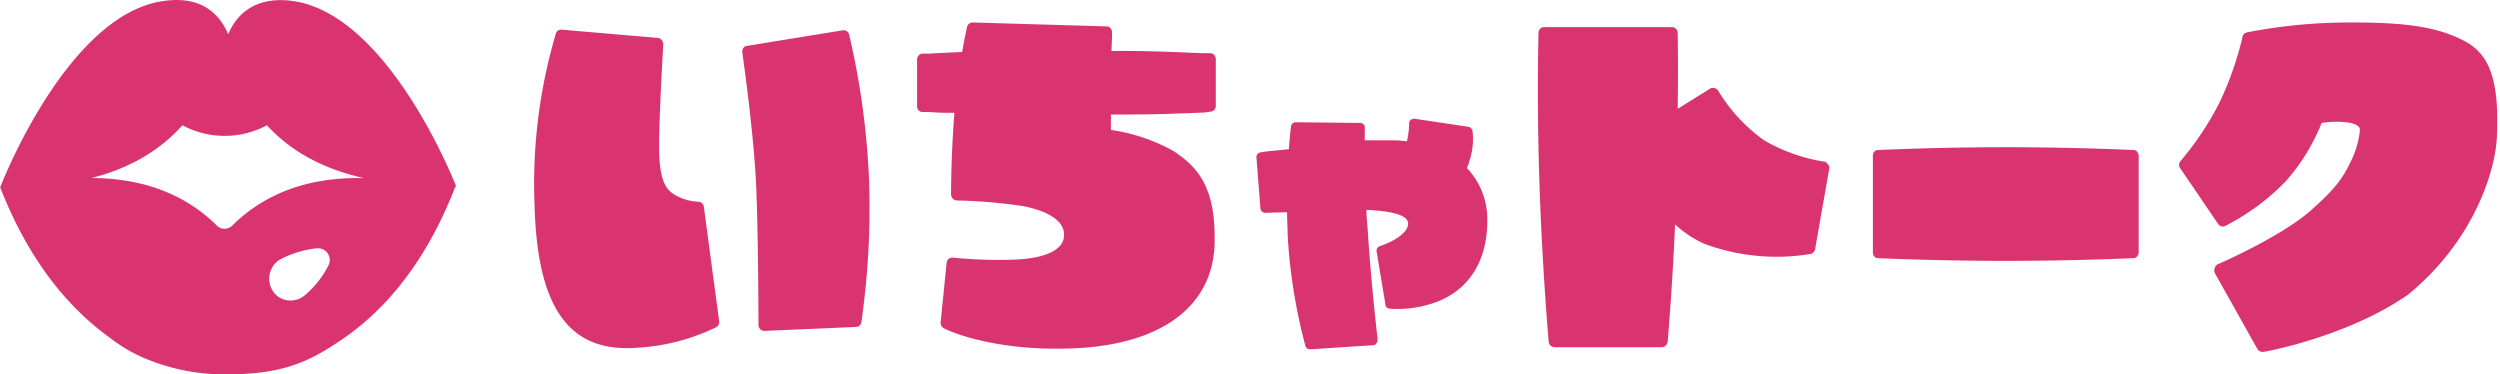 <svg width="207" height="31" viewBox="0 0 207 31" fill="none" xmlns="http://www.w3.org/2000/svg"><path fill-rule="evenodd" clip-rule="evenodd" d="M18.898 2.835c.63-1.525 2.098-3.134 5.191-2.774 8.112.971 13.687 15.386 13.687 15.386h-.072c-2.617 6.775-6.328 10.751-10.002 13.065-2.364 1.562-4.6 2.487-8.933 2.487a17.001 17.001 0 0 1-6.78-1.331 5.094 5.094 0 0 1-.51-.232 12.226 12.226 0 0 1-2.355-1.451C5.776 25.59 2.427 21.715 0 15.475l.028-.003C.27 14.849 5.776.965 13.706.062c3.093-.398 4.525 1.21 5.192 2.773ZM7.573 14.74c5.108.011 8.36 1.928 10.366 3.925a.913.913 0 0 0 .652.279.903.903 0 0 0 .652-.279c2.084-2.067 5.472-4.052 10.905-3.916-3.845-.852-6.378-2.546-8.048-4.377a7.404 7.404 0 0 1-6.998 0c-1.575 1.776-3.95 3.46-7.529 4.368Zm15.421 9.797a1.808 1.808 0 0 0 2.236-.083 7.99 7.99 0 0 0 1.98-2.505.992.992 0 0 0-.096-.995.97.97 0 0 0-.908-.392 8.53 8.53 0 0 0-3.02.924 1.836 1.836 0 0 0-.627.625 1.866 1.866 0 0 0 .435 2.427ZM91.982 9.485c3.396 0 4.314-.034 7.735-.168l.528-.075a.438.438 0 0 0 .309-.153.47.47 0 0 0 .114-.333V4.893a.5.5 0 0 0-.121-.327.464.464 0 0 0-.302-.159h-.585l-1.263-.05c-2.421-.099-3.498-.142-6.375-.142.057-.956.057-1.542.057-1.542a.512.512 0 0 0-.122-.327.369.369 0 0 0-.3-.16L80.525 1.86a.479.479 0 0 0-.297.115.506.506 0 0 0-.166.279s-.179.813-.398 2.053l-.334.014c-.679.03-1.44.062-2.38.12h-.585a.475.475 0 0 0-.305.158.503.503 0 0 0-.126.328v3.862a.477.477 0 0 0 .12.334.45.45 0 0 0 .31.152h.586c.788.067 1.462.067 2.07.067h.002a.156.156 0 0 0 0 .101c-.276 3.31-.276 6.661-.276 6.661a.528.528 0 0 0 .138.335.496.496 0 0 0 .317.16c1.81.036 3.618.187 5.411.452 1.65.293 3.429 1.014 3.486 2.288a1.32 1.32 0 0 1-.333 1.013c-.585.688-1.926 1.081-3.884 1.148a39.018 39.018 0 0 1-4.981-.167.46.46 0 0 0-.346.103.49.49 0 0 0-.174.324l-.496 4.935a.505.505 0 0 0 .276.487c.155.108 3.836 1.876 10.336 1.675 7.492-.21 11.863-3.36 12.074-8.588v-.688c0-4.415-1.673-5.915-3.388-7.063a14.923 14.923 0 0 0-5.2-1.76V9.486ZM59.543 26.57l-1.268-9.476a.48.48 0 0 0-.143-.262.466.466 0 0 0-.268-.124 4.218 4.218 0 0 1-2.075-.628c-.65-.444-1.3-1.106-1.21-4.634.048-2.504.255-6.263.319-7.428v-.012c.012-.21.018-.333.018-.344a.525.525 0 0 0-.119-.34.508.508 0 0 0-.309-.18l-7.993-.686a.43.43 0 0 0-.294.075.444.444 0 0 0-.176.252 43.729 43.729 0 0 0-1.761 14.244c.214 8.11 2.634 11.797 7.623 11.797a17.324 17.324 0 0 0 7.41-1.726.528.528 0 0 0 .247-.528Zm11.636.376a.48.48 0 0 0 .151-.303c.556-4.04.765-7.704.626-11.781a64.736 64.736 0 0 0-1.647-11.999.486.486 0 0 0-.183-.27.471.471 0 0 0-.31-.09L61.87 3.796a.365.365 0 0 0-.305.16.478.478 0 0 0-.098.393c0 .009.015.121.042.32v.002c.19 1.387.952 6.955 1.11 10.923.181 4.541.181 11.245.181 11.312.002.127.052.25.139.341a.49.49 0 0 0 .33.153l7.6-.33a.465.465 0 0 0 .31-.124Zm51.967-8.63c0 3.578-1.802 6.092-4.939 6.921a9.05 9.05 0 0 1-3.161.319.352.352 0 0 1-.222-.099.367.367 0 0 1-.108-.22l-.732-4.407a.396.396 0 0 1 .271-.452c.61-.193 2.338-.914 2.338-1.877a.622.622 0 0 0-.156-.37c-.502-.535-2.05-.695-3.293-.753 0 .51.049 1.047.099 1.584.217 3.614.661 7.672.788 8.838v.001l.035.327a.444.444 0 0 1-.099.293.301.301 0 0 1-.255.16l-5.219.343a.38.38 0 0 1-.248-.062.397.397 0 0 1-.156-.206 45.67 45.67 0 0 1-1.473-9.217c0-.322-.013-.639-.025-.953a21.74 21.74 0 0 1-.025-.915l-1.8.05a.393.393 0 0 1-.403-.369l-.329-4.19a.394.394 0 0 1 .059-.267.38.38 0 0 1 .221-.16c.232-.07.892-.133 1.476-.188.402-.039.768-.073.933-.105a30.71 30.71 0 0 1 .164-1.793v-.002l.008-.073a.409.409 0 0 1 .126-.247.393.393 0 0 1 .253-.105l5.376.058c.092.006.18.045.247.11a.317.317 0 0 1 .107.293v1.038h2.305c.397-.002.793.026 1.186.084a1.11 1.11 0 0 0 .049-.268c.084-.396.128-.8.132-1.206a.356.356 0 0 1 .123-.294.504.504 0 0 1 .305-.109l4.486.67a.45.45 0 0 1 .33.32 5.61 5.61 0 0 1-.255 2.513 3.26 3.26 0 0 1-.206.586c.556.581.992 1.27 1.282 2.026a6.14 6.14 0 0 1 .405 2.373Zm27.144 2.316 1.177-6.703a.367.367 0 0 0-.157-.352.327.327 0 0 0-.304-.2 14.283 14.283 0 0 1-4.94-1.76 13.814 13.814 0 0 1-3.811-4.123.512.512 0 0 0-.651-.16l-2.692 1.677c.058-3.796 0-6.31 0-6.31a.474.474 0 0 0-.143-.324.458.458 0 0 0-.326-.128h-10.595a.443.443 0 0 0-.323.129.462.462 0 0 0-.138.323l-.002.067c-.015.66-.14 6.067.092 12.745.219 6.282.639 11.412.731 12.545l.019.233a.51.51 0 0 0 .461.46h8.932a.507.507 0 0 0 .311-.146.525.525 0 0 0 .15-.314l.011-.131c.062-.74.384-4.547.606-9.572.719.66 1.536 1.2 2.421 1.6a17.188 17.188 0 0 0 8.8.838.478.478 0 0 0 .371-.394Zm26.794-7.721v7.977a.54.54 0 0 1-.121.338.393.393 0 0 1-.285.148l-.11.004c-.738.032-5.108.222-10.488.222-5.381 0-9.775-.19-10.517-.222l-.11-.004a.378.378 0 0 1-.273-.152.524.524 0 0 1-.105-.334V12.91a.524.524 0 0 1 .105-.334.377.377 0 0 1 .273-.152l.109-.005c.737-.033 5.11-.23 10.518-.23s9.757.197 10.489.23l.109.005a.39.39 0 0 1 .285.148.54.54 0 0 1 .121.338Zm22.276 11.502c5.529-4.495 7.249-10.327 7.377-13 .221-4.667-.555-6.888-2.643-7.998-2.088-1.11-4.586-1.553-9.146-1.553a44.269 44.269 0 0 0-8.882.816.462.462 0 0 0-.384.373 26.606 26.606 0 0 1-1.96 5.543 25.137 25.137 0 0 1-3.171 4.737.48.48 0 0 0 0 .642l3.111 4.572a.445.445 0 0 0 .58.165 18.758 18.758 0 0 0 5.037-3.722 16.281 16.281 0 0 0 2.95-4.806 8.104 8.104 0 0 1 1.534-.096c1.637.07 1.637.538 1.637.712a7.658 7.658 0 0 1-.853 2.768c-.537 1.084-1.082 2.003-3.333 3.964-2.403 2.074-7.501 4.338-7.569 4.338a.477.477 0 0 0-.256.304.512.512 0 0 0 0 .442l3.529 6.29a.515.515 0 0 0 .478.234c.289-.026 7.055-1.307 11.964-4.725Z" fill="#DA3470"/></svg>